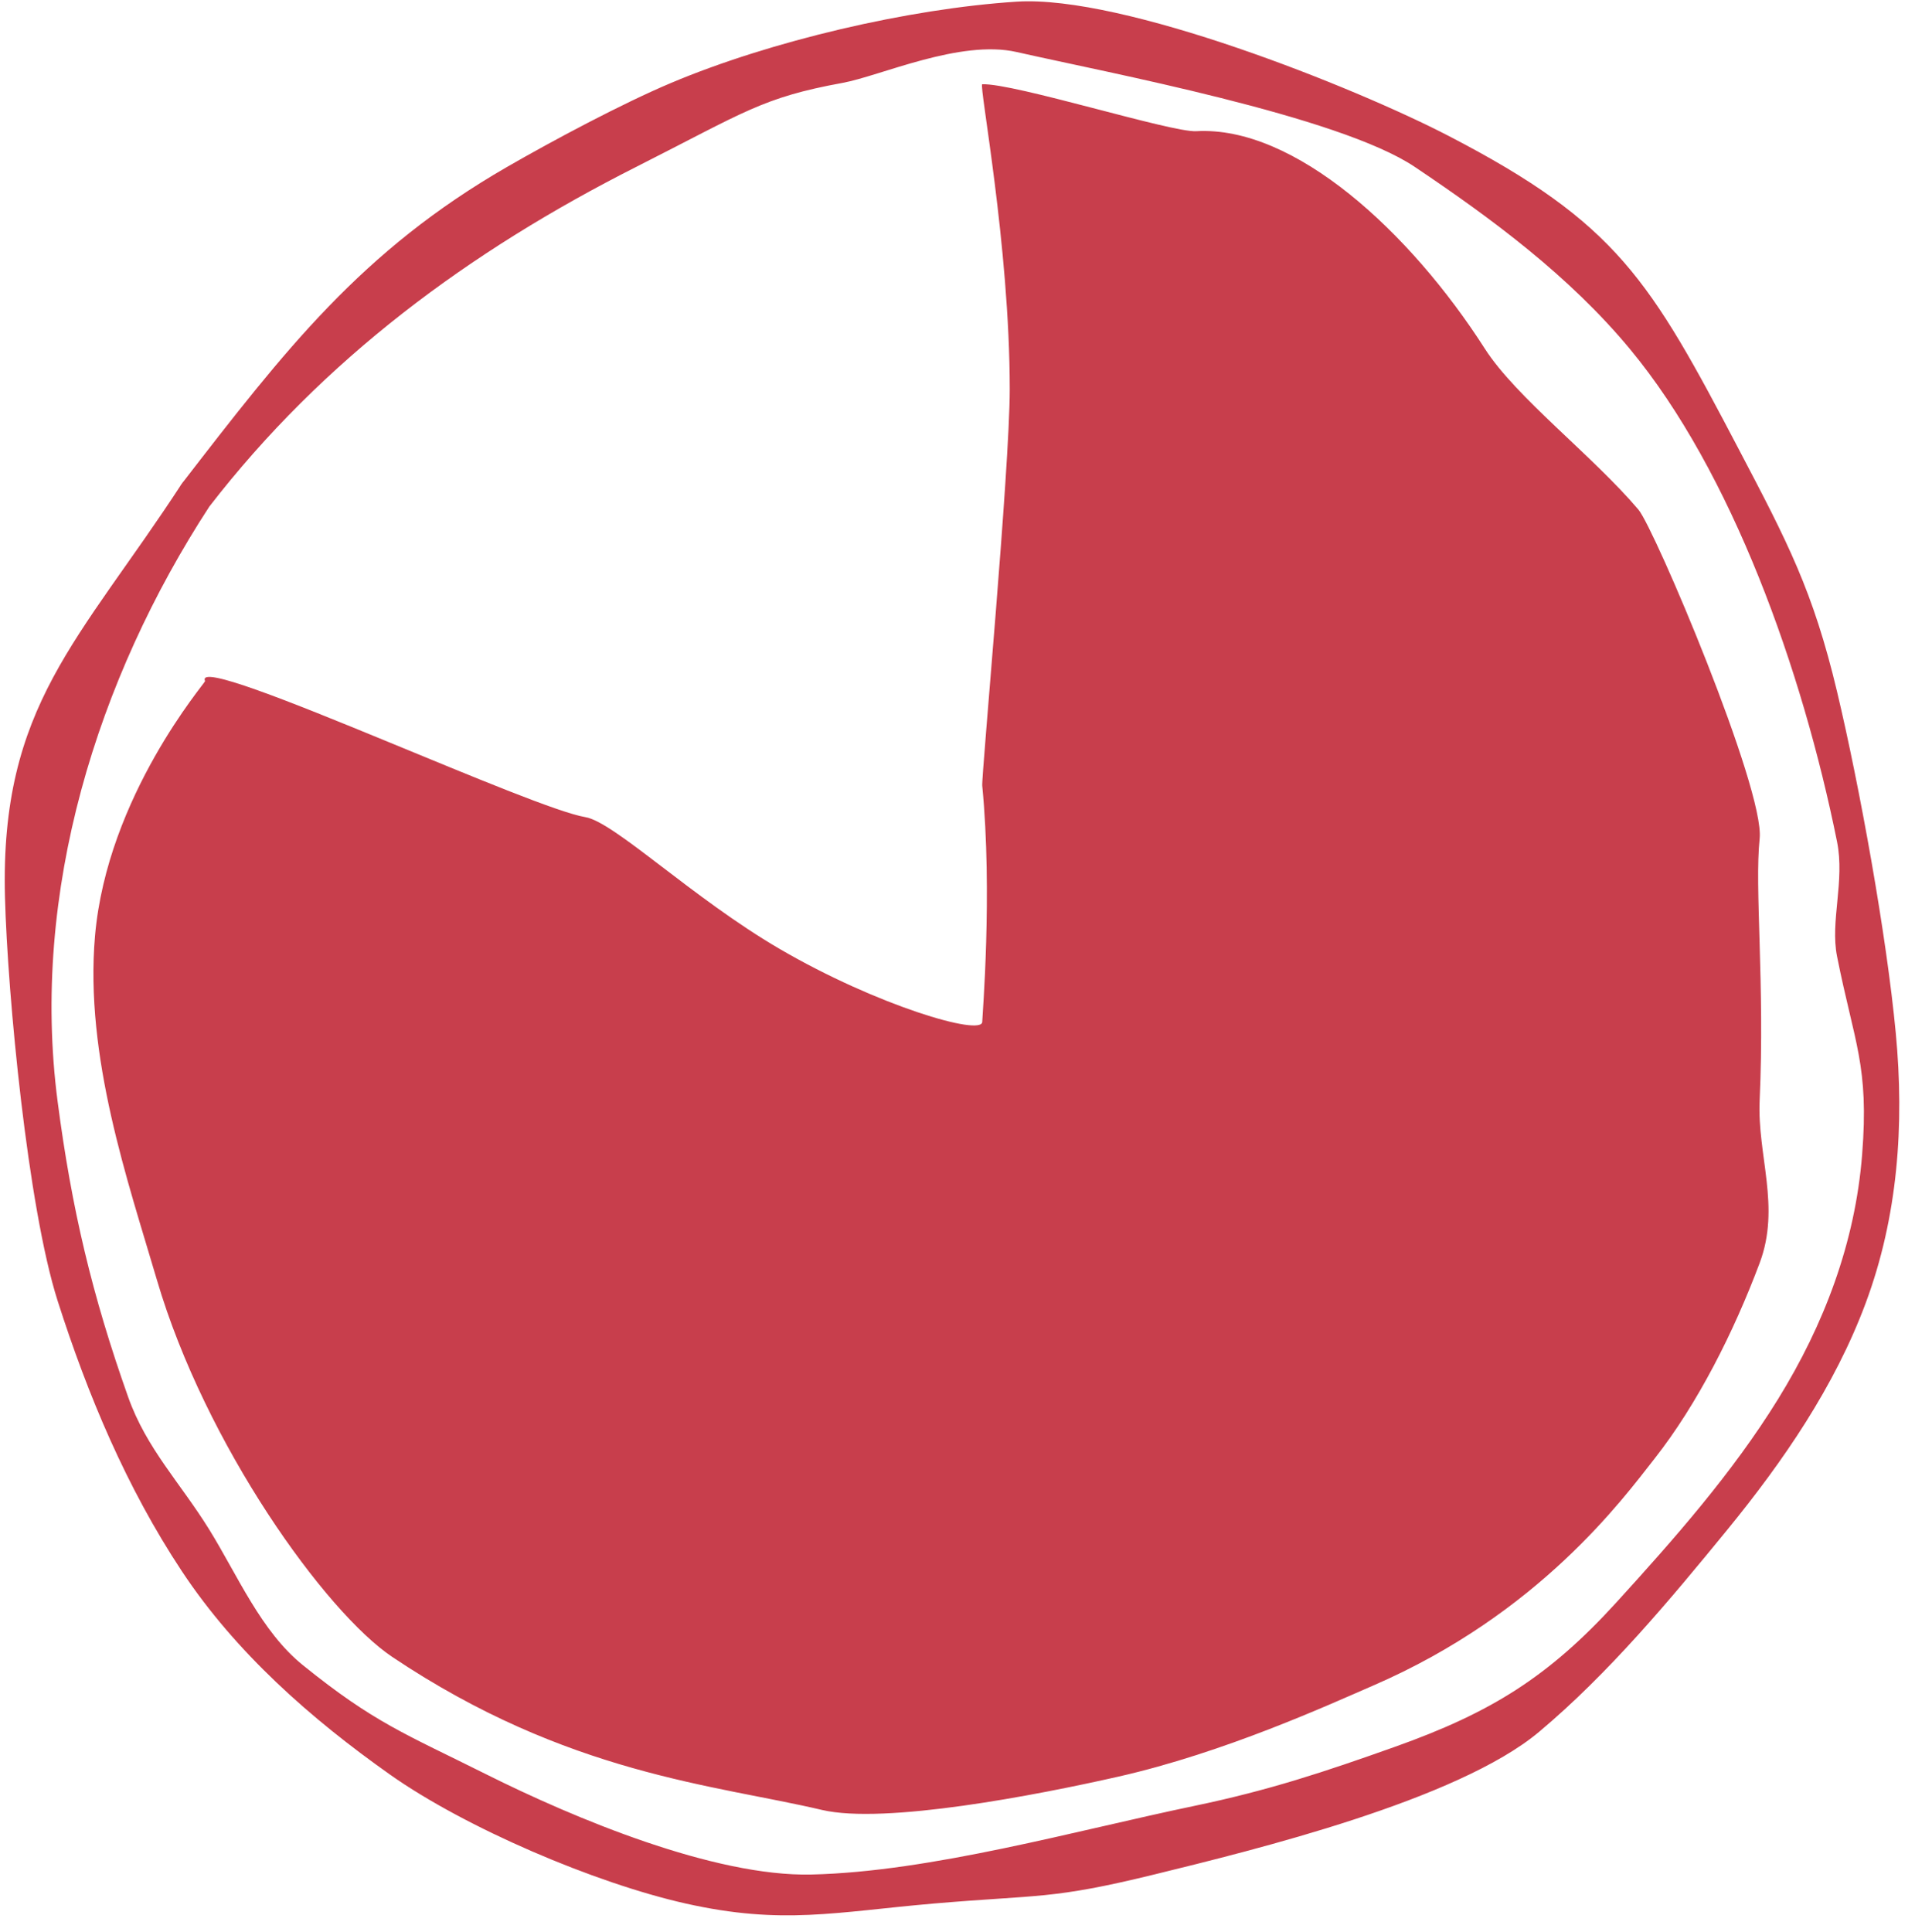 <?xml version="1.0" encoding="UTF-8"?>
<svg width="115px" height="116px" viewBox="0 0 115 116" version="1.1" xmlns="http://www.w3.org/2000/svg" xmlns:xlink="http://www.w3.org/1999/xlink">
    <title>chart-8</title>
    <g id="Page-1" stroke="none" stroke-width="1" fill="none" fill-rule="evenodd">
        <g id="chart-8" transform="translate(0.285, 0.078)" fill="#C83E4C" fill-rule="nonzero">
            <path d="M10.63,28.97 C11.387,27.81 13.033,29.197 12.285,30.343 C5.55,40.675 1.538,53.526 3.175,66.063 C4.017,72.511 5.246,77.702 7.409,83.805 C8.509,86.911 10.543,88.96 12.285,91.776 C13.993,94.538 15.393,97.886 17.909,99.916 C22.192,103.373 24.01,104.016 28.946,106.481 C34.222,109.116 42.592,112.614 48.434,112.483 C55.592,112.321 64.334,109.841 71.442,108.361 C75.917,107.429 79.237,106.325 83.493,104.811 C89.284,102.749 92.724,100.596 96.778,96.148 C100.273,92.313 103.745,88.375 106.482,83.95 C109.259,79.458 111.122,74.543 111.54,69.256 C111.964,63.903 111.074,62.579 110.033,57.346 C109.613,55.234 110.511,52.834 110.033,50.464 C107.954,40.156 103.717,28.254 97.588,20.871 C93.97,16.512 89.348,13.081 84.671,9.941 C80.114,6.881 66.171,4.275 60.766,3.046 C57.372,2.274 52.564,4.488 50.323,4.897 C45.479,5.782 44.442,6.645 37.924,9.941 C27.915,15.001 19.132,21.478 12.285,30.343 C11.436,31.443 9.786,30.063 10.63,28.97 C16.831,20.943 21.409,14.993 30.174,9.941 C32.922,8.357 37.093,6.132 40.026,4.897 C46,2.382 54.269,0.442 60.766,0.022 C67.165,-0.391 81.042,5.145 86.715,8.087 C96.821,13.327 98.796,16.72 104.154,26.939 C107.057,32.471 108.592,35.393 110.033,41.449 C111.397,47.177 113.01,56.101 113.562,61.97 C114.082,67.475 113.69,72.98 111.746,78.19 C109.881,83.19 106.806,87.665 103.447,91.776 C100.002,95.992 96.323,100.406 92.143,103.913 C87.25,108.018 75.091,110.995 69.02,112.483 C62.847,113.996 62.135,113.68 55.803,114.224 C49.913,114.731 46.706,115.53 40.892,114.224 C35.432,112.999 27.655,109.674 23.134,106.481 C18.397,103.133 13.882,99.172 10.63,94.26 C7.322,89.263 4.984,83.694 3.175,78.031 C1.387,72.431 0.167,59.685 0.013,53.777 C-0.286,42.292 4.485,38.397 10.63,28.97 Z M58.701,4.982 C60.595,4.901 70.059,7.885 71.551,7.8 C77.457,7.464 84.391,13.844 88.881,20.857 C90.757,23.788 95.323,27.246 98.107,30.524 C99.072,31.661 105.7,47.324 105.386,50.278 C105.072,53.233 105.7,59.011 105.386,66.001 C105.237,69.308 106.657,72.378 105.386,75.765 C103.831,79.908 101.666,84.213 99.071,87.515 C97.159,89.948 92.147,96.813 82.188,101.131 C79.53,102.283 73.252,105.16 66.878,106.604 C62.003,107.709 52.836,109.488 49.073,108.604 C42.6,107.082 33.804,106.471 23.273,99.418 C19.27,96.737 12.051,86.694 9.135,76.77 C7.395,70.85 4.794,63.359 5.42,56.13 C6.149,47.712 12.067,40.898 12.031,40.819 C11.567,39.806 17.142,42.049 22.958,44.443 C28.016,46.524 33.256,48.72 34.867,48.989 C36.602,49.278 41.287,53.842 46.55,56.911 C52.359,60.299 58.701,62.169 58.701,61.277 C58.701,60.993 59.328,53.541 58.701,47.104 C58.646,46.537 60.352,28.094 60.352,23.295 C60.352,14.65 58.487,4.992 58.701,4.982 Z" id="Shape"></path>
        </g>
    </g>
</svg>